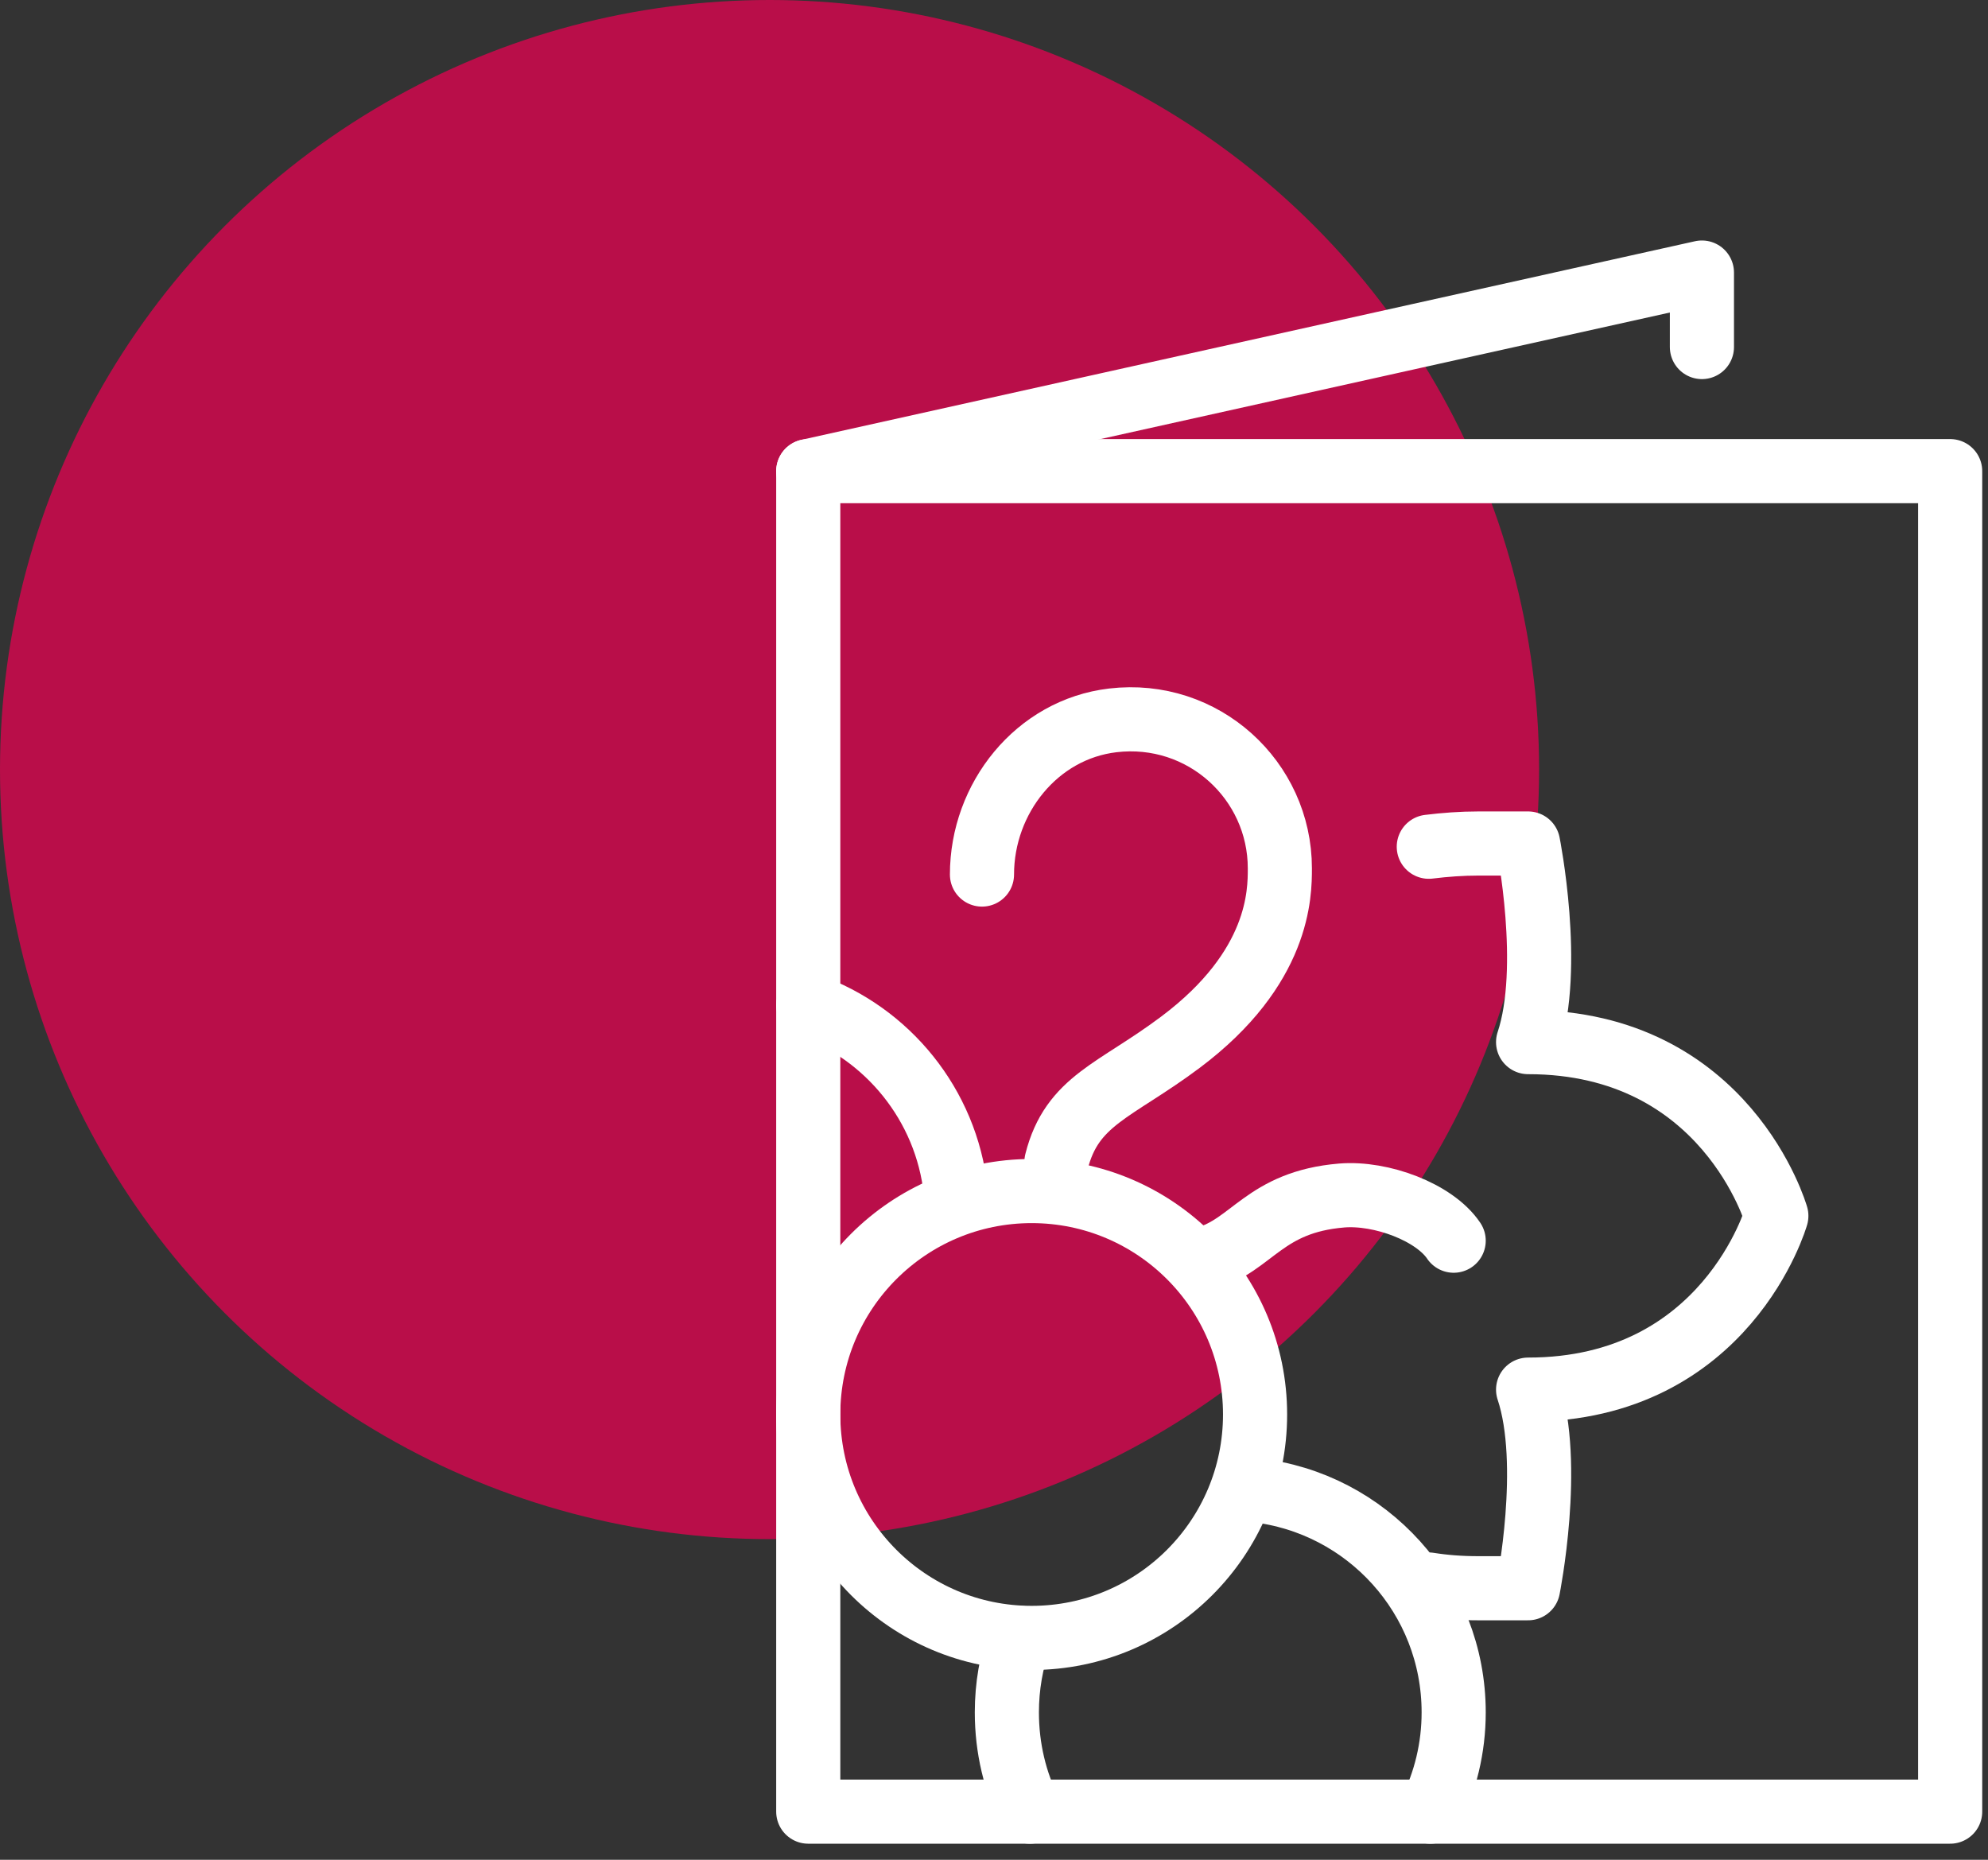 <svg width="62" height="58" viewBox="0 0 62 58" fill="none" xmlns="http://www.w3.org/2000/svg">
<rect x="0" y="0" width="62" height="58" fill="#333333" stroke="none"/>
<circle cx="24" cy="24" r="24" fill="#B90E49"/>
<path d="M60.82 14.693H25.207V56.499H60.82V14.693Z" stroke="white" stroke-width="2" stroke-linecap="round" stroke-linejoin="round"/>
<path d="M25.207 14.694L53.078 8.5V10.823" stroke="white" stroke-width="2" stroke-linecap="round" stroke-linejoin="round"/>
<path d="M32.121 56.5C31.656 55.571 31.401 54.518 31.401 53.403C31.401 52.59 31.54 51.808 31.796 51.081" stroke="white" stroke-width="2" stroke-linecap="round" stroke-linejoin="round"/>
<path d="M39.142 46.474C42.626 46.861 45.336 49.811 45.336 53.403C45.336 54.518 45.073 55.571 44.608 56.5" stroke="white" stroke-width="2" stroke-linecap="round" stroke-linejoin="round"/>
<path d="M32.175 51.081C36.023 51.081 39.142 47.961 39.142 44.113C39.142 40.265 36.023 37.145 32.175 37.145C28.327 37.145 25.207 40.265 25.207 44.113C25.207 47.961 28.327 51.081 32.175 51.081Z" stroke="white" stroke-width="2" stroke-linecap="round" stroke-linejoin="round"/>
<path d="M25.207 31.346C27.677 32.221 29.512 34.451 29.806 37.145" stroke="white" stroke-width="2" stroke-linecap="round" stroke-linejoin="round"/>
<path d="M32.948 36.232C33.435 34.304 34.775 34.033 36.819 32.5C39.915 30.177 39.915 27.855 39.915 27.081C39.915 24.332 37.523 22.134 34.705 22.466C32.336 22.745 30.625 24.89 30.625 27.274" stroke="white" stroke-width="2" stroke-linecap="round" stroke-linejoin="round"/>
<path d="M37.594 39.25C39.049 38.84 39.429 37.485 41.844 37.284C43.075 37.183 44.739 37.803 45.336 38.693" stroke="white" stroke-width="2" stroke-linecap="round" stroke-linejoin="round"/>
<path d="M44.56 49.416C45.041 49.493 45.551 49.532 46.109 49.532H47.657C47.657 49.532 48.431 45.661 47.657 43.338C53.851 43.338 55.399 37.919 55.399 37.919C55.399 37.919 53.851 32.5 47.657 32.5C48.431 30.177 47.657 26.306 47.657 26.306H46.109C45.583 26.306 45.064 26.345 44.56 26.407" stroke="white" stroke-width="2" stroke-linecap="round" stroke-linejoin="round"/>
</svg>
